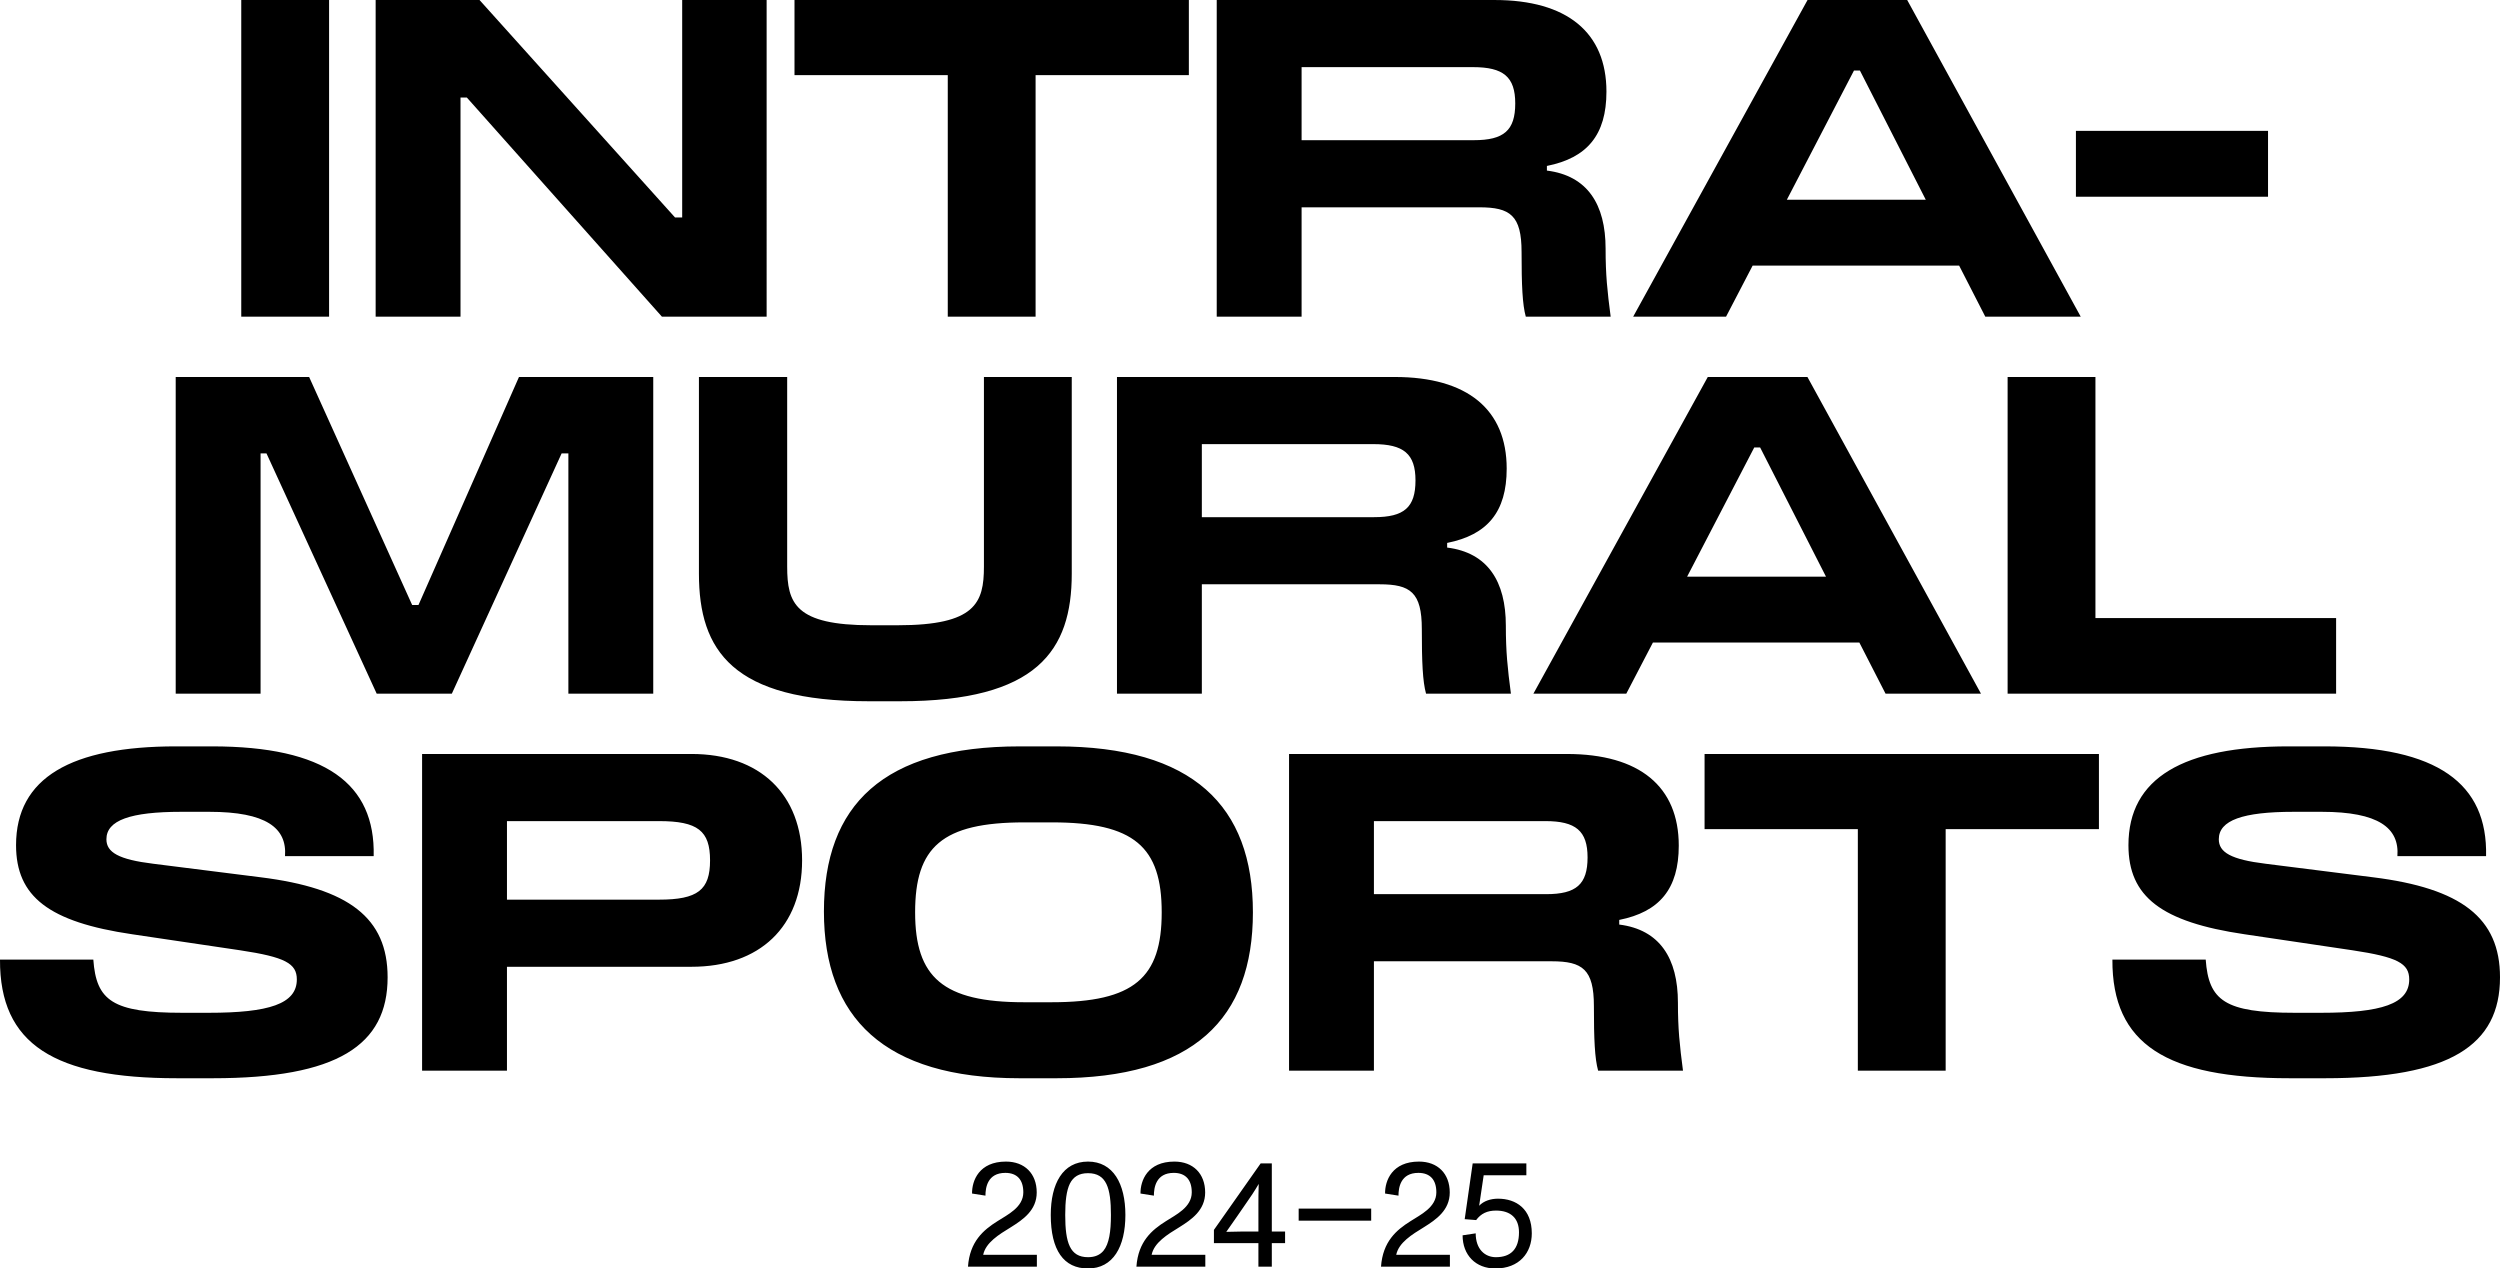 <?xml version="1.0" encoding="UTF-8"?>
<svg id="Layer_1" data-name="Layer 1" xmlns="http://www.w3.org/2000/svg" width="972.491" height="493.435" viewBox="0 0 972.491 493.435">
  <path d="M582.719,466.282c-2.816,0-5.573.88-7.332,2.751l1.76-11.849h16.601v-4.628h-20.883l-3.103,21.698,4.452.352c1.877-2.522,4.282-3.696,7.743-3.696,5.696,0,8.922,2.992,8.922,8.447,0,6.458-3.109,9.685-8.981,9.685-4.282,0-7.86-3.109-7.86-9.274l-5.097.763c0,7.69,5.097,12.905,12.723,12.905,9.391,0,14.196-6.153,14.196-13.668,0-9.503-6.095-13.486-13.14-13.486M543.124,488.103c.997-4.751,6.101-7.86,10.793-10.735,4.699-2.939,10.031-6.576,10.031-13.497,0-7.332-4.687-12.019-11.966-12.019-10.441,0-13.251,7.385-13.192,12.43l5.215.821c0-3.05.763-8.858,7.743-8.858,4.581,0,6.986,2.698,6.986,7.567,0,5.866-6.224,8.74-10.037,11.21-5.514,3.461-10.787,7.919-11.491,17.709h26.801v-4.628h-20.883ZM533.386,470.153h-28.209v4.687h28.209v-4.687ZM482.711,479.07c-1.232,0-3.696.059-5.69.117,1.466-2.053,3.226-4.575,4.341-6.218l3.637-5.279c1.114-1.525,3.226-4.693,4.634-7.156-.117,2.933-.117,6.452-.117,8.212v10.324h-6.804ZM494.73,479.07v-26.514h-4.335l-18.184,25.869v5.156h17.304v9.151h5.215v-9.151h5.162v-4.511h-5.162ZM447.979,488.103c.997-4.751,6.101-7.86,10.799-10.735,4.693-2.939,10.025-6.576,10.025-13.497,0-7.332-4.687-12.019-11.966-12.019-10.441,0-13.251,7.385-13.192,12.43l5.215.821c0-3.05.763-8.858,7.743-8.858,4.581,0,6.986,2.698,6.986,7.567,0,5.866-6.224,8.74-10.037,11.21-5.514,3.461-10.787,7.919-11.491,17.709h26.801v-4.628h-20.883ZM423.225,489.042c-7.039,0-8.857-5.631-8.857-16.43,0-5.338.469-9.444,1.818-12.201,1.349-2.64,3.52-4.047,7.039-4.047,7.221,0,8.922,5.807,8.922,16.249,0,6.517-.704,11.268-2.933,13.967-1.349,1.584-3.285,2.464-5.989,2.464M423.225,493.435c9.802,0,14.547-8.5,14.547-20.824,0-12.142-4.746-20.759-14.547-20.759s-14.483,8.558-14.483,20.759c0,13.732,5.039,20.824,14.483,20.824M382.457,488.103c.997-4.751,6.101-7.86,10.799-10.735,4.693-2.939,10.025-6.576,10.025-13.497,0-7.332-4.687-12.019-11.966-12.019-10.441,0-13.251,7.385-13.192,12.43l5.215.821c0-3.05.763-8.858,7.743-8.858,4.581,0,6.986,2.698,6.986,7.567,0,5.866-6.218,8.74-10.037,11.21-5.514,3.461-10.787,7.919-11.491,17.709h26.801v-4.628h-20.883Z"/>
  <path d="M890.533,419.433h13.961c48.452,0,67.998-12.811,67.998-39.255,0-23.159-15.111-34.656-49.438-38.926l-41.718-5.256c-13.468-1.642-18.231-4.435-18.231-9.526,0-7.391,9.362-10.676,29.071-10.676h11.004c22.009,0,30.221,6.241,29.4,17.246h34.491c.657-28.25-18.888-42.704-62.906-42.704h-13.961c-40.733,0-62.249,12.154-62.249,38.433,0,20.038,12.811,29.893,45.168,34.656l42.047,6.241c17.41,2.628,22.009,5.092,22.009,11.333,0,9.526-10.84,12.975-34.327,12.975h-10.183c-27.265,0-33.506-4.763-34.656-20.695h-36.298c-.164,33.013,21.188,46.153,68.819,46.153M722.692,416.477h34.163v-93.948h59.621v-29.236h-153.405v29.236h59.621v93.948ZM534.449,347.822v-28.414h66.684c11.826,0,16.425,3.778,16.425,14.125,0,10.512-4.435,14.289-16.096,14.289h-67.012ZM501.436,416.477h33.013v-42.54h69.147c11.99,0,16.425,3.121,16.425,17.41,0,12.975.328,20.366,1.642,25.13h33.013c-1.314-10.019-1.971-16.26-1.971-26.443,0-17.246-7.063-28.414-22.83-30.385v-1.807c15.603-3.121,23.159-11.99,23.159-28.907,0-22.994-15.275-35.641-43.525-35.641h-108.073v123.184ZM320.502,354.556c0,41.226,23.323,64.877,76.046,64.877h14.454c53.38,0,76.374-23.159,76.374-64.548s-23.323-64.548-76.374-64.548h-14.289c-53.215,0-76.21,22.83-76.21,64.22M409.03,389.869h-10.676c-31.535,0-42.375-9.69-42.375-34.984s10.347-34.984,42.54-34.984h10.676c32.028,0,42.704,9.526,42.704,34.984s-10.676,34.984-42.868,34.984M197.207,349.958v-30.55h59.128c15.111,0,19.874,3.778,19.874,15.275s-4.763,15.275-19.874,15.275h-59.128ZM164.193,416.477h33.013v-40.404h71.775c26.608,0,43.032-15.603,43.032-41.39s-16.425-41.39-43.032-41.39h-104.789v123.184ZM68.82,419.433h13.961c48.452,0,67.998-12.811,67.998-39.255,0-23.159-15.111-34.656-49.438-38.926l-41.718-5.256c-13.468-1.642-18.231-4.435-18.231-9.526,0-7.391,9.362-10.676,29.071-10.676h11.004c22.009,0,30.221,6.241,29.4,17.246h34.492c.657-28.25-18.888-42.704-62.906-42.704h-13.961c-40.733,0-62.249,12.154-62.249,38.433,0,20.038,12.811,29.893,45.167,34.656l42.047,6.241c17.41,2.628,22.009,5.092,22.009,11.333,0,9.526-10.84,12.975-34.327,12.975h-10.183c-27.265,0-33.506-4.763-34.656-20.695H0c-.164,33.013,21.188,46.153,68.819,46.153"/>
  <path d="M780.956,269.829h127.783v-29.4h-93.62v-93.784h-34.163v123.184ZM656.277,224.333l26.115-50.259h2.299l25.622,50.259h-54.037ZM596.491,269.829h36.134l10.347-19.874h80.316l10.183,19.874h37.119l-67.505-123.184h-38.762l-67.833,123.184ZM467.512,201.175v-28.414h66.684c11.826,0,16.425,3.778,16.425,14.125,0,10.512-4.435,14.289-16.096,14.289h-67.012ZM434.498,269.829h33.013v-42.54h69.147c11.99,0,16.425,3.121,16.425,17.41,0,12.975.328,20.366,1.642,25.13h33.013c-1.314-10.019-1.971-16.26-1.971-26.443,0-17.246-7.063-28.414-22.83-30.385v-1.807c15.603-3.121,23.159-11.99,23.159-28.907,0-22.994-15.275-35.641-43.525-35.641h-108.073v123.184ZM337.905,272.786h12.318c53.215,0,66.684-19.709,66.684-49.602v-76.538h-34.163v73.746c0,14.125-3.285,22.83-33.506,22.83h-10.347c-29.564,0-32.685-8.541-32.685-22.83v-73.746h-34.327v76.538c0,29.893,13.14,49.602,66.027,49.602M68.349,269.829h33.013v-93.456h2.299l42.868,93.456h29.236l42.704-93.456h2.628v93.456h33.013v-123.184h-52.23l-39.09,88.692h-2.464l-40.076-88.692h-51.902v123.184Z"/>
  <path d="M807.524,76.538h74.732v-25.622h-74.732v25.622ZM695.08,77.688l26.115-50.259h2.299l25.622,50.259h-54.037ZM635.295,123.184h36.134l10.347-19.874h80.316l10.183,19.874h37.119L741.89,0h-38.762l-67.833,123.184ZM506.315,54.529v-28.414h66.684c11.826,0,16.425,3.778,16.425,14.125,0,10.512-4.435,14.289-16.096,14.289h-67.012ZM473.302,123.184h33.013v-42.54h69.147c11.99,0,16.425,3.121,16.425,17.41,0,12.975.328,20.366,1.642,25.13h33.013c-1.314-10.019-1.971-16.26-1.971-26.443,0-17.246-7.063-28.414-22.83-30.385v-1.807c15.603-3.121,23.159-11.99,23.159-28.907,0-22.994-15.275-35.641-43.525-35.641h-108.073v123.184ZM368.678,123.184h34.163V29.236h59.621V0h-153.405v29.236h59.621v93.948ZM146.125,123.184h33.013V37.941h2.464l75.881,85.243h40.733V0h-32.849v84.586h-2.792L186.53,0h-40.404v123.184ZM93.848,123.184h34.163V0h-34.163v123.184Z"/>
</svg>